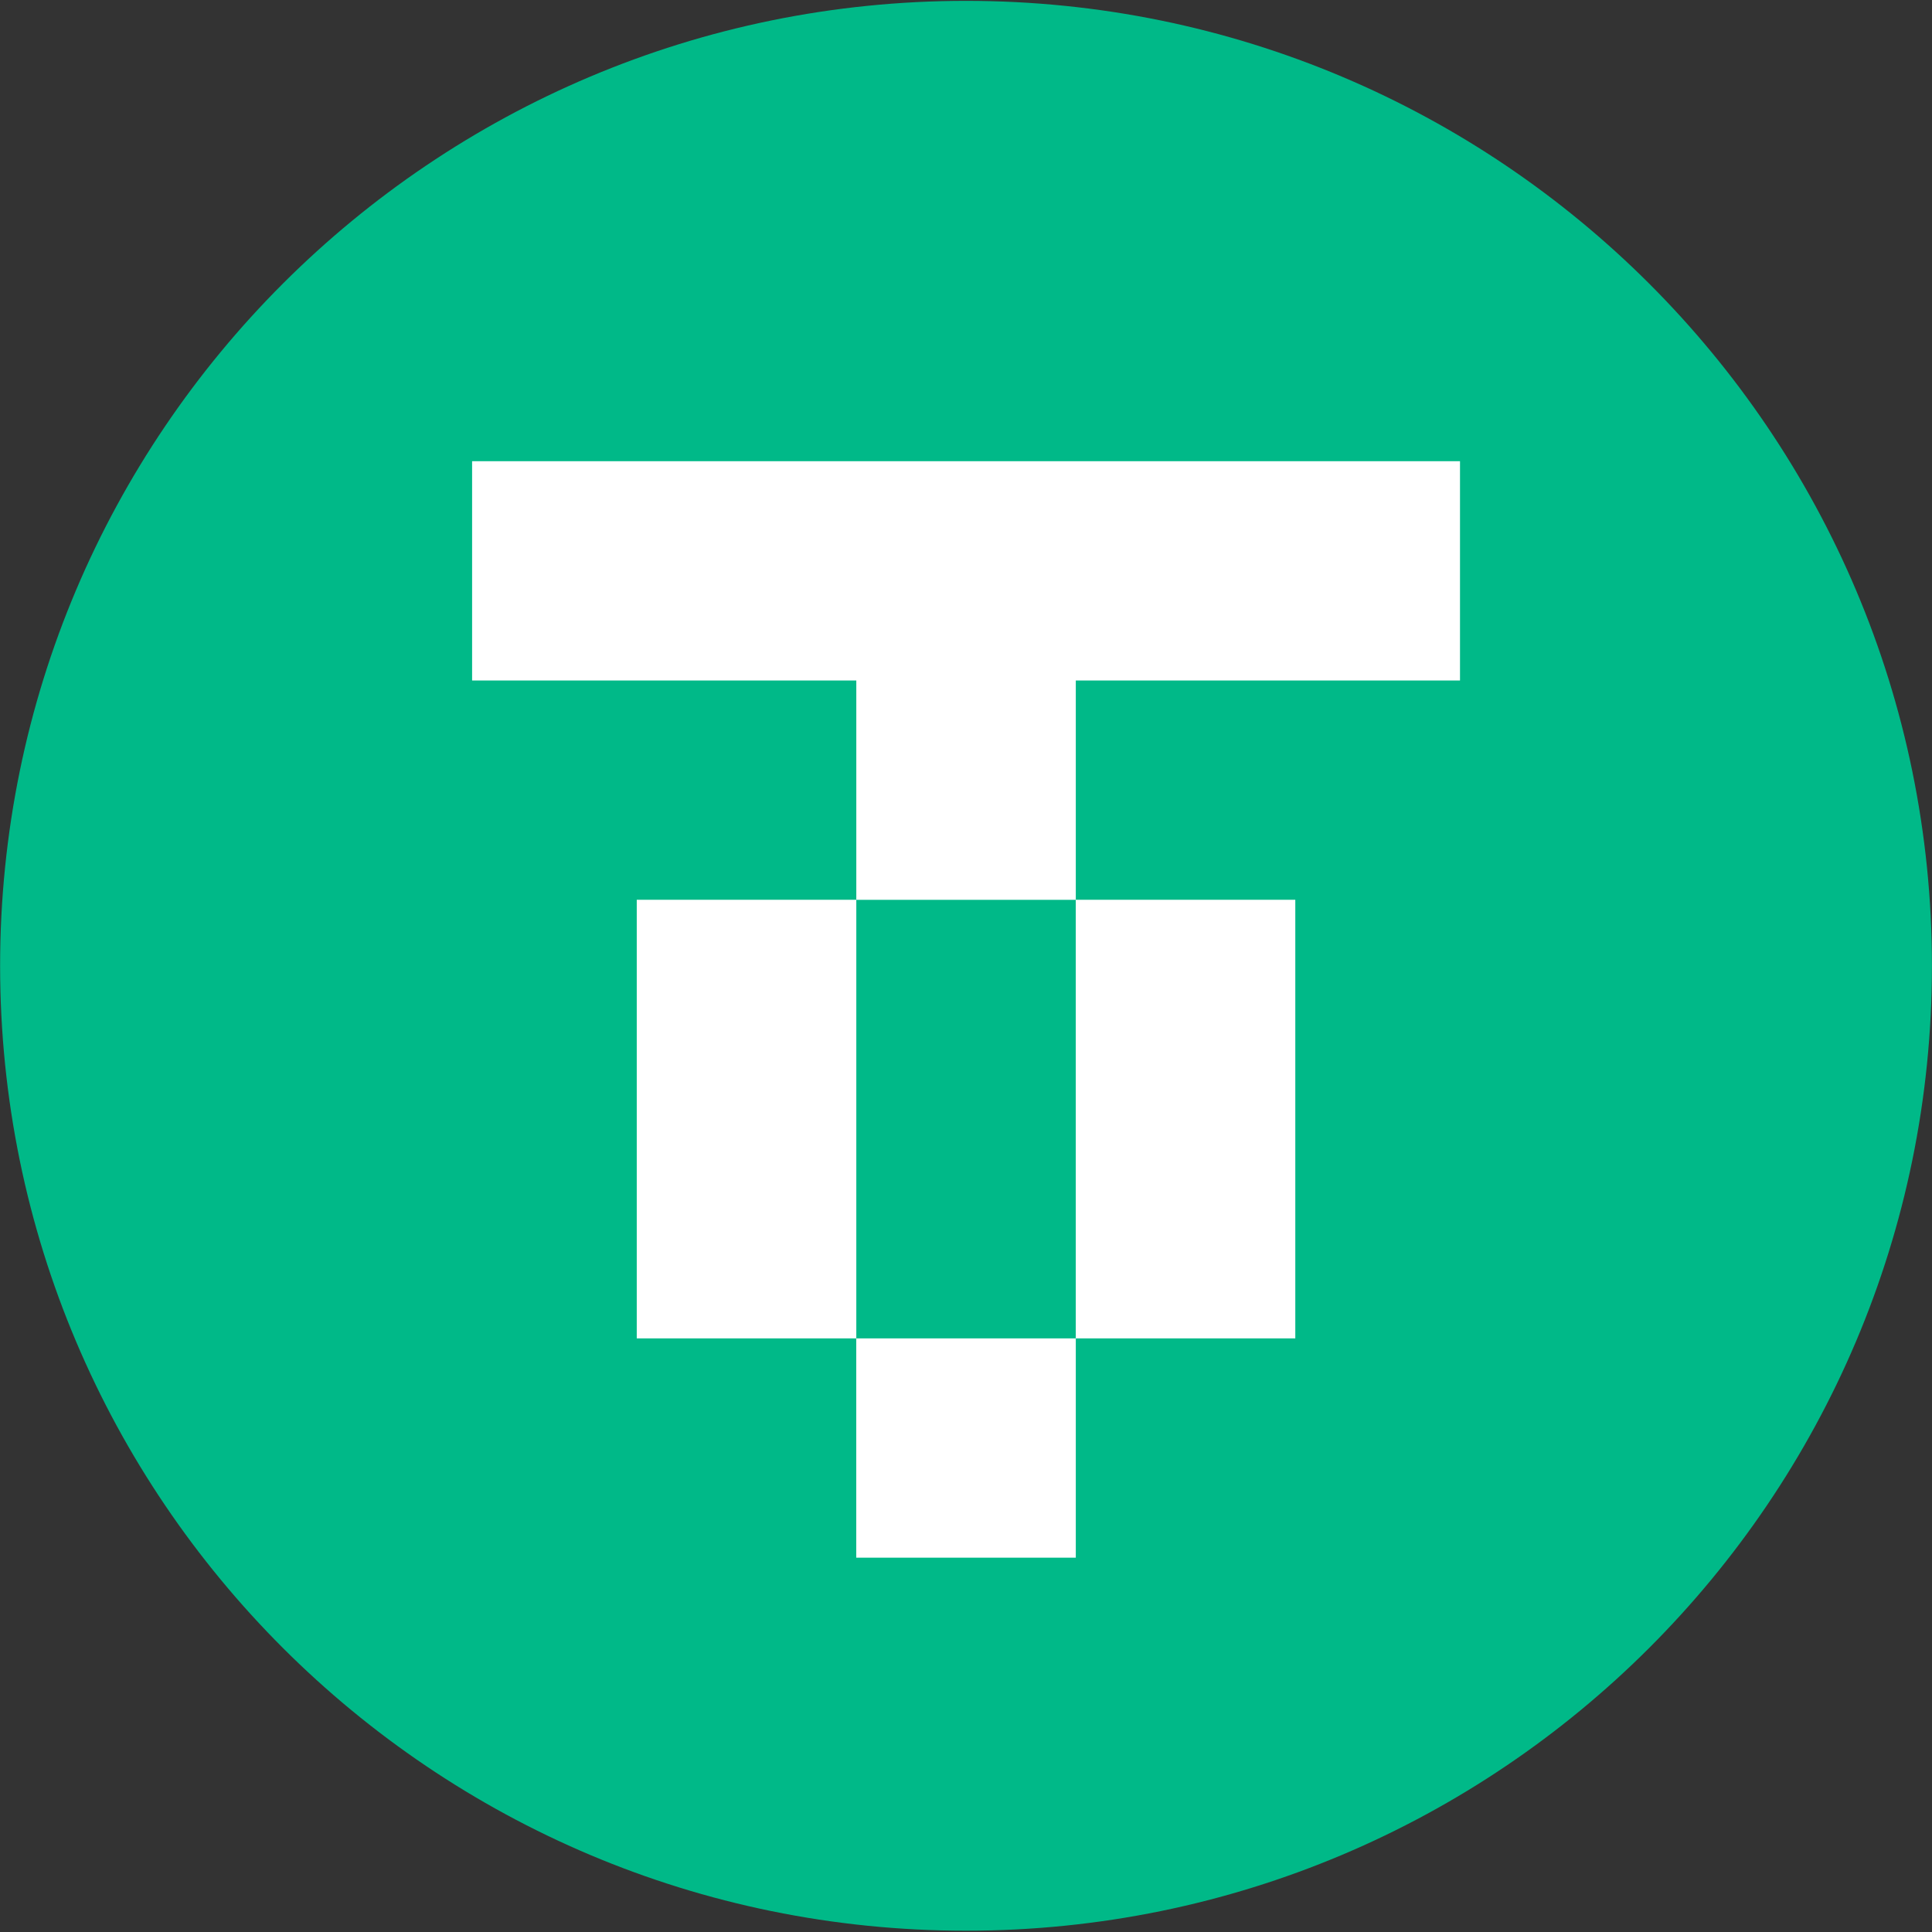 <svg width="36" height="36" viewBox="0 0 36 36" fill="none" xmlns="http://www.w3.org/2000/svg">
	<rect x="0" y="0" width="36" height="36" fill="#333333" stroke="none"/>
	<g clip-path="url(#clip0_1630_1171)">
		<path d="M18.001 35.976C27.941 35.976 35.999 27.926 35.999 17.996C35.999 8.066 27.941 0.016 18.001 0.016C8.06 0.016 0.002 8.066 0.002 17.996C0.002 27.926 8.06 35.976 18.001 35.976Z" fill="#00B988"/>
		<path d="M8.797 8.594H27.205V12.68H20.046V16.767H15.956V12.68H8.797V8.594Z" fill="white"/>
		<path d="M15.956 16.766V24.939H11.865V16.766H15.956Z" fill="white"/>
		<path d="M20.046 24.939H24.136V16.766H20.045V24.939H15.955V29.025H20.046V24.939Z" fill="white"/>
	</g>
	<defs>
		<clipPath id="clip0_1630_1171">
			<rect width="36" height="36" fill="white"/>
		</clipPath>
	</defs>
</svg>
